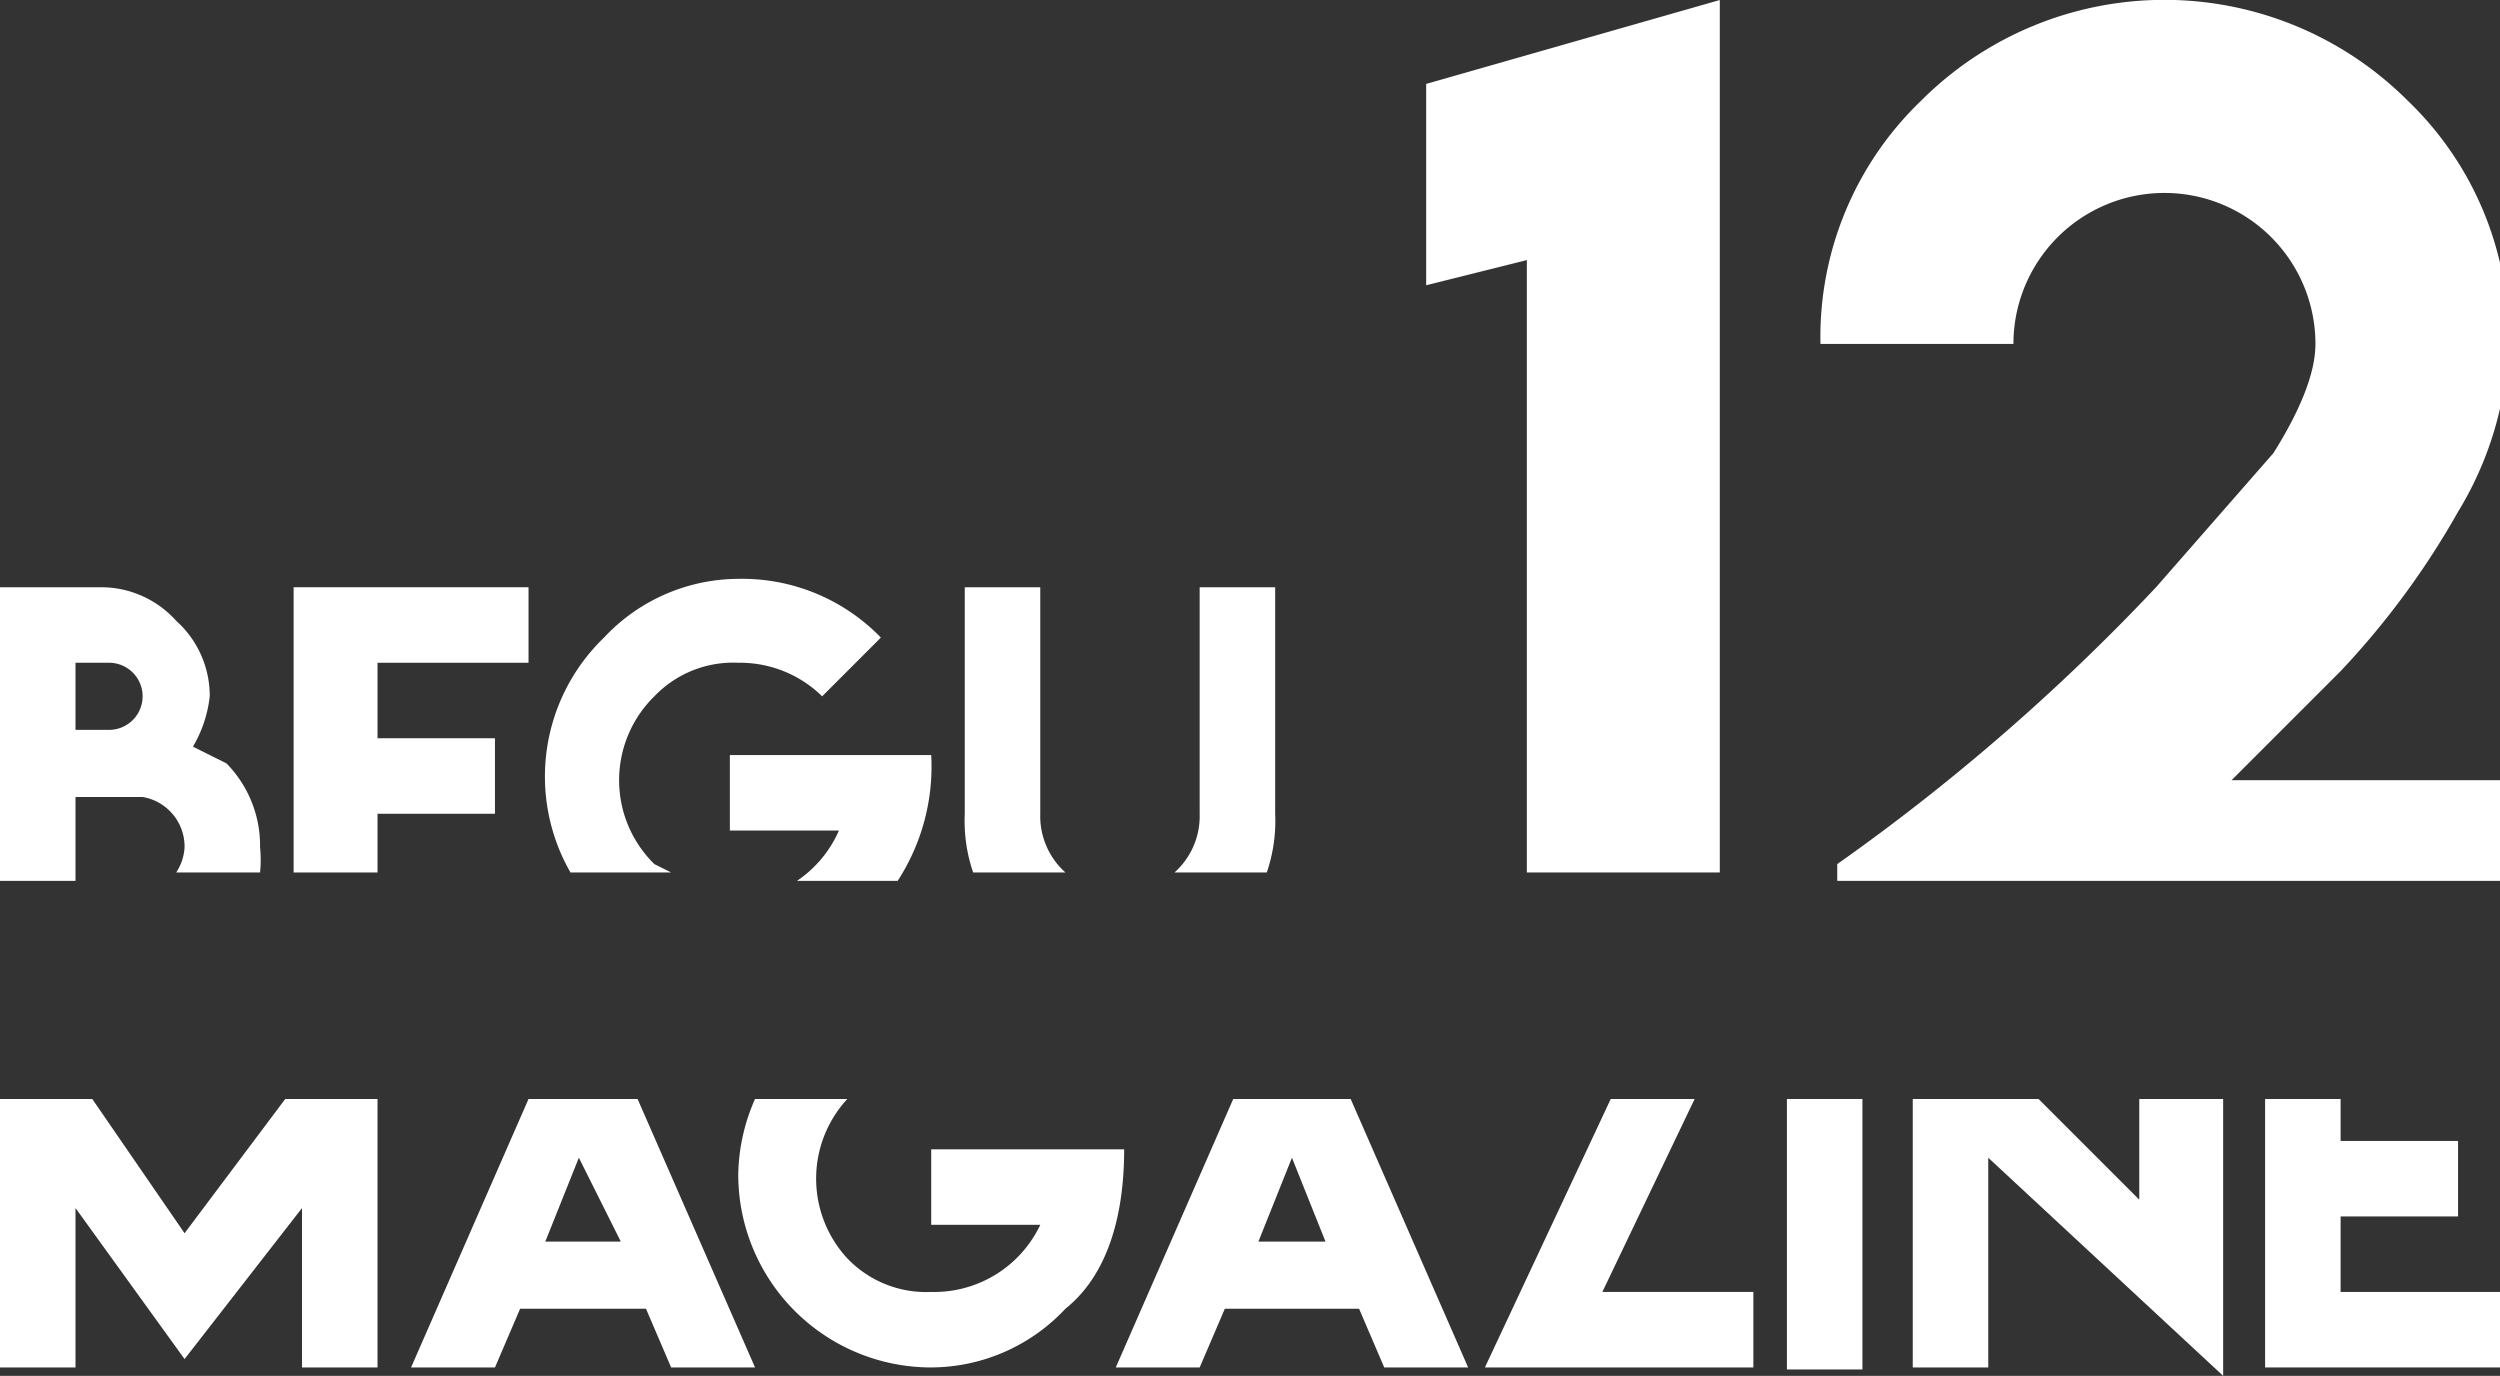 <svg xmlns="http://www.w3.org/2000/svg" viewBox="0 0 298 164">
<rect x="0" y="0" width="298" height="164" fill="#333333" stroke="none"/>
<g id="logo" fill="#ffffff">
<path d="M9,95h8a6,6,0,0,1,5,6,6,6,0,0,1-1,3H31a15,15,0,0,0,0-3,14,14,0,0,0-4-10l-4-2a15,15,0,0,0,2-6,12,12,0,0,0-4-9,12,12,0,0,0-9-4H0v35H9ZM9,79h4a4,4,0,0,1,4,4,4,4,0,0,1-4,4H9Z"/><polygon points="45 97 59 97 59 88 45 88 45 79 63 79 63 70 35 70 35 104 45 104 45 97"/><path d="M78,103a14,14,0,0,1,0-20,13,13,0,0,1,10-4,14,14,0,0,1,10,4l7-7a23,23,0,0,0-17-7h0a22,22,0,0,0-16,7,23,23,0,0,0-4,28H80Z"/><path d="M111,90H87v9h13a14,14,0,0,1-5,6h12A25,25,0,0,0,111,90Z"/><path d="M152,97V70h-9V97a9,9,0,0,1-3,7h11A19,19,0,0,0,152,97Z"/><path d="M124,97V70h-9V97a19,19,0,0,0,1,7h11A9,9,0,0,1,124,97Z"/><polygon points="22 147 11 131 0 131 0 163 9 163 9 144 22 162 36 144 36 163 45 163 45 131 34 131 22 147"/><path d="M49,163H59l3-7H77l3,7H90L76,131H63Zm25-15H65l4-10Z"/><path d="M88,140a23,23,0,0,0,23,23,22,22,0,0,0,16-7c5-4,7-11,7-19H111v9h13a14,14,0,0,1-13,8,13,13,0,0,1-10-4,14,14,0,0,1,0-19H90A23,23,0,0,0,88,140Z"/><path d="M133,163h10l3-7h16l3,7h10l-14-32H147Zm25-15h-8l4-10Z"/><polygon points="177 163 209 163 209 154 191 154 202 131 192 131 177 163"/><rect x="213" y="131" width="9" height="32.24"/><polygon points="255 143 243 131 228 131 228 163 237 163 237 138 265 164 265 131 255 131 255 143"/><polygon points="270 163 298 163 298 154 279 154 279 145 293 145 293 136 279 136 279 131 270 131 270 163"/><polygon points="205 0 170 10 170 34 182 31 182 104 205 104 205 0"/><path d="M298,93H266l13-13a97,97,0,0,0,14-19,41,41,0,0,0,6-20,39,39,0,0,0-12-29,41,41,0,0,0-58,0,39,39,0,0,0-12,29h23a18,18,0,0,1,36,0q0,5-5,13L257,70a251,251,0,0,1-38,33v2h79Z"/>
</g></svg>